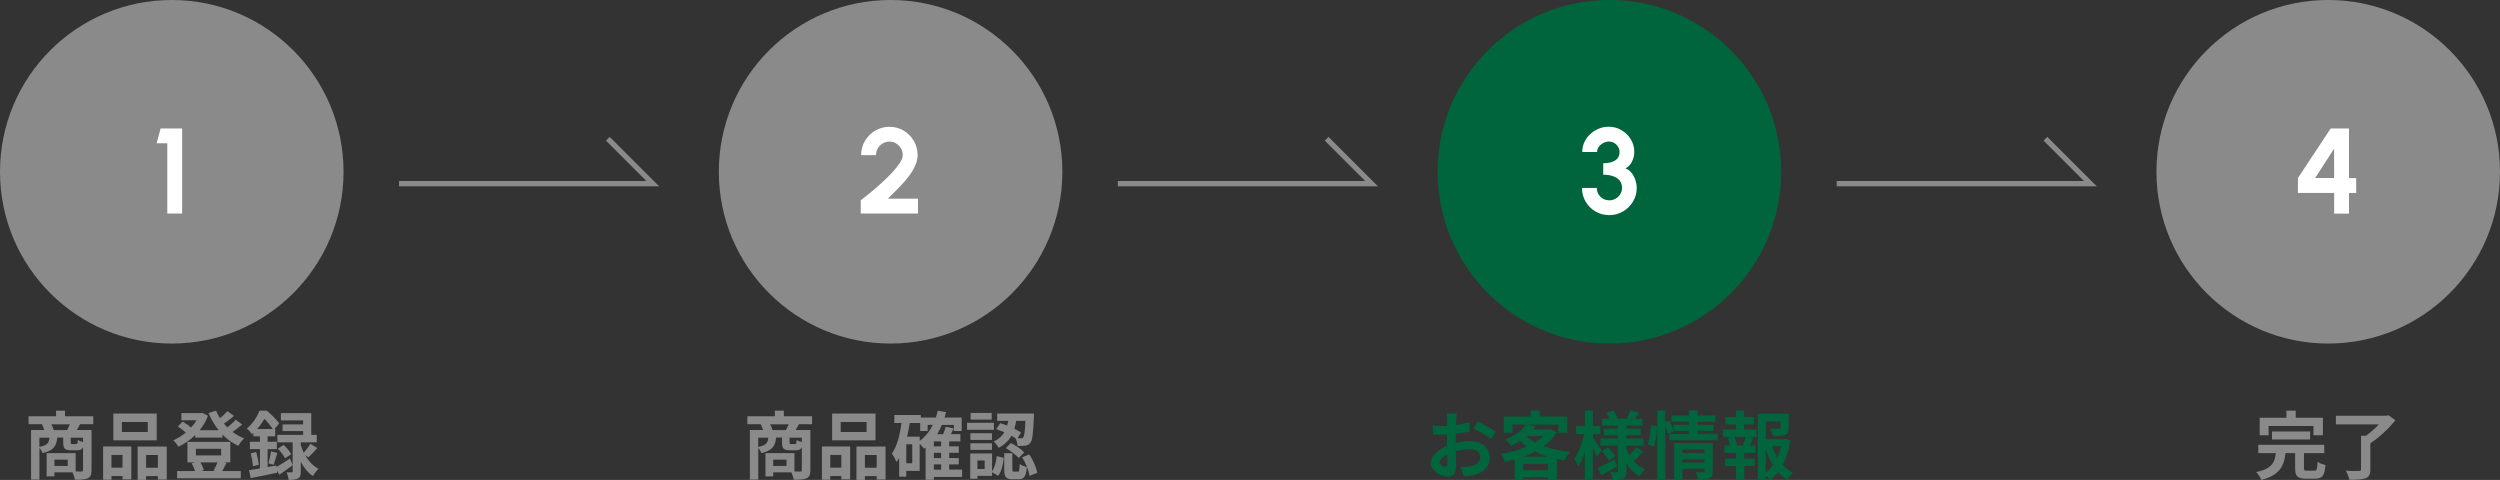 <?xml version="1.0" encoding="UTF-8"?>
<svg id="_レイヤー_2" data-name="レイヤー 2" xmlns="http://www.w3.org/2000/svg" viewBox="0 0 473 90.8">
  <rect x="0" y="0" width="473" height="90.8" fill="#333333" stroke="none"/>
  <defs>
    <style>
      .cls-1 {
        fill: none;
        stroke: #8a8a8a;
        stroke-miterlimit: 10;
      }

      .cls-2 {
        fill: #00653d;
      }

      .cls-2, .cls-3, .cls-4 {
        stroke-width: 0px;
      }

      .cls-3 {
        fill: #fff;
      }

      .cls-4 {
        fill: #8a8a8a;
      }
    </style>
  </defs>
  <g id="_具" data-name="具">
    <g>
      <circle class="cls-4" cx="32.5" cy="32.5" r="32.5"/>
      <path class="cls-3" d="m31.65,40.4v-13.29h-2.02l.76-2.81h4.07v16.1h-2.81Z"/>
      <polyline class="cls-1" points="75.5 34.75 123.5 34.75 115 26.25"/>
      <circle class="cls-4" cx="168.5" cy="32.5" r="32.5"/>
      <path class="cls-3" d="m162.85,40.4v-2.51c.5-.38,1.09-.84,1.77-1.4.68-.56,1.38-1.16,2.1-1.81.72-.65,1.39-1.3,2-1.95.61-.65,1.11-1.27,1.5-1.86.39-.59.58-1.1.58-1.52,0-.47-.11-.9-.34-1.28s-.54-.7-.91-.93-.8-.35-1.27-.35-.89.12-1.28.35-.69.54-.92.93-.34.81-.34,1.28h-2.81c0-1.01.25-1.92.74-2.73.49-.81,1.14-1.45,1.95-1.92.81-.47,1.7-.71,2.66-.71s1.87.24,2.68.72c.81.48,1.45,1.12,1.93,1.94.48.81.72,1.71.72,2.7,0,.52-.1,1.05-.29,1.58-.19.53-.46,1.06-.81,1.6-.34.54-.75,1.08-1.22,1.63-.47.55-.98,1.11-1.55,1.68-.56.57-1.16,1.16-1.78,1.75h5.72v2.81h-10.84Z"/>
      <polyline class="cls-1" points="211.5 34.75 259.5 34.75 251 26.25"/>
      <circle class="cls-2" cx="304.5" cy="32.5" r="32.5"/>
      <path class="cls-3" d="m304.49,40.7c-.97,0-1.85-.23-2.63-.69-.78-.46-1.4-1.08-1.86-1.86-.46-.78-.69-1.64-.69-2.59h2.81c0,.43.1.82.3,1.17s.49.63.85.85.77.32,1.23.32c.42,0,.81-.11,1.18-.32s.66-.49.88-.85.33-.74.33-1.17c0-.56-.15-1.03-.45-1.4-.3-.37-.71-.65-1.25-.83-.53-.18-1.15-.28-1.86-.28v-2.16c.95,0,1.71-.18,2.26-.54.56-.36.83-.89.83-1.59,0-.36-.09-.69-.28-.99-.18-.3-.43-.54-.73-.72s-.63-.27-.99-.27-.72.09-1.07.27c-.34.18-.63.42-.85.72-.22.3-.33.63-.33.99h-2.81c0-.66.13-1.28.4-1.86.27-.58.64-1.09,1.11-1.52.47-.44,1.01-.78,1.61-1.03.6-.25,1.23-.37,1.89-.37.87,0,1.67.21,2.4.64.74.43,1.33,1,1.77,1.72.45.72.67,1.53.67,2.42,0,.62-.15,1.23-.44,1.83s-.71,1.02-1.24,1.27c.47.17.86.45,1.17.85s.55.84.72,1.35c.16.5.25,1.01.25,1.51,0,.94-.24,1.8-.71,2.58-.47.78-1.11,1.4-1.89,1.86-.79.46-1.65.7-2.59.7Z"/>
      <polyline class="cls-1" points="347.5 34.75 395.5 34.75 387 26.25"/>
      <circle class="cls-4" cx="440.5" cy="32.5" r="32.5"/>
      <path class="cls-3" d="m441.62,40.4v-3.9h-6.85v-2.82l6.2-9.38h3.46v9.4h1.36v2.81h-1.36v3.9h-2.81Zm-3.6-6.72h3.6s-.01-5.55-.01-5.55l-3.59,5.55Z"/>
      <g>
        <path class="cls-4" d="m15.15,80.27c-.22.41-.43.78-.62,1.09h2.79v7.59c0,.83-.17,1.27-.71,1.54-.55.25-1.33.28-2.42.28-.07-.39-.28-.99-.48-1.41h-3.42v.77h-1.47v-4.4h5.49v3.47c.49.01.92.01,1.09.01.24,0,.31-.07.31-.28v-4.3c-.21.42-.56.56-1.12.56h-1.13c-1.25,0-1.5-.38-1.5-1.51v-.9h-1.13c-.13,1.55-.64,2.45-2.77,2.94-.1-.28-.35-.7-.6-.98v6h-1.58v-9.39h2.49c-.11-.35-.28-.77-.43-1.09h-2.54v-1.51h5.21v-1.05h1.69v1.05h5.35v1.51h-2.49Zm-7.7,4.29c1.5-.29,1.82-.8,1.92-1.76h-1.92v1.76Zm5.25-3.19c.17-.34.36-.73.52-1.09h-3.5c.18.36.36.78.45,1.09h2.54Zm.11,5.6h-2.52v1.18h2.52v-1.18Zm2.9-4.17h-2.33v.88c0,.29.04.34.28.34h.73c.24,0,.29-.1.34-.77.21.14.63.29.98.39v-.84Z"/>
        <path class="cls-4" d="m19.51,84.47h5.34v6.23h-1.67v-.63h-2.09v.7h-1.58v-6.3Zm1.58,1.6v2.41h2.09v-2.41h-2.09Zm8.56-2.76h-8.21v-5.07h8.21v5.07Zm-1.69-3.47h-4.9v1.89h4.9v-1.89Zm3.59,4.64v6.25h-1.68v-.64h-2.23v.7h-1.6v-6.3h5.5Zm-1.68,4.01v-2.41h-2.23v2.41h2.23Z"/>
        <path class="cls-4" d="m45.81,80.31c-.56.49-1.2,1.01-1.81,1.41.67.5,1.42.92,2.2,1.23-.38.31-.85.95-1.11,1.39-1.12-.5-2.13-1.23-3-2.12v.57h-5.15v-.48c-.95.92-2.04,1.67-3.17,2.21-.22-.36-.66-.94-.99-1.22.81-.34,1.62-.84,2.37-1.44-.39-.39-.99-.85-1.5-1.18l.91-.91c.53.31,1.19.74,1.58,1.13.41-.43.76-.91,1.05-1.39h-2.87v-1.34h3.67l.28-.07,1.08.56c-.38,1.02-.92,1.93-1.58,2.73h3.6c-.77-.95-1.41-2.04-1.92-3.24l1.43-.45c.21.49.45.97.74,1.42.52-.42,1.04-.91,1.4-1.33l1.26.9c-.6.5-1.3,1.04-1.92,1.46.21.25.43.49.66.71.57-.45,1.18-.99,1.57-1.44l1.22.87Zm-2.96,7.28c-.29.57-.57,1.12-.81,1.53h3.52v1.37h-12.05v-1.37h3.39c-.14-.46-.38-1.02-.64-1.46l.73-.18h-1.53v-3.88h8.11v3.88h-1.26l.55.11Zm-5.79-1.43h4.78v-1.25h-4.78v1.25Zm.84,1.32c.31.48.56,1.06.67,1.48l-.53.15h2.76l-.38-.08c.24-.42.53-1.05.73-1.55h-3.25Z"/>
        <path class="cls-4" d="m52.33,88.35c.7-.41,1.62-.99,2.54-1.6l.5,1.26c-.83.63-1.72,1.27-2.52,1.82l-.46-.8.04.41c-1.74.36-3.59.76-5,1.02l-.31-1.51c.59-.08,1.29-.2,2.06-.32v-3.66h-1.9v-1.4h1.9v-1.02h-1.23v-.63c-.08.08-.18.17-.27.25-.21-.32-.67-.87-.99-1.08,1.18-.99,1.99-2.31,2.42-3.39h1.37c.83.69,1.85,1.68,2.34,2.41l-.88,1.05h.13v1.39h-1.44v1.02h1.74v1.4h-1.74v3.39l1.68-.29.03.28Zm-3.85-2.84c.22.77.42,1.77.49,2.41l-1.12.31c-.03-.67-.22-1.68-.43-2.45l1.06-.27Zm3.14-4.34c-.39-.57-1.01-1.36-1.6-1.92-.35.6-.8,1.26-1.36,1.92h2.96Zm-.84,6.5c.18-.62.41-1.61.49-2.27l1.2.29c-.25.78-.48,1.68-.69,2.25l-1.01-.28Zm6.93-1.58c.59,1.04,1.43,2.02,2.56,2.61-.34.29-.83.94-1.06,1.37-.99-.64-1.75-1.65-2.3-2.7v1.83c0,.7-.1,1.09-.53,1.32-.43.24-.98.27-1.77.27-.04-.42-.21-1.01-.39-1.44.39.03.81.01.95.01.15,0,.2-.04.2-.18v-5.49h-2.89v-1.42h4.87v-.71h-3.89v-1.26h3.89v-.76h-4.2v-1.37h5.74v4.1h1.04v1.42h-3.03v.46c.14.48.32.99.57,1.5.43-.48.95-1.16,1.26-1.68l1.3.8c-.56.64-1.19,1.3-1.68,1.76l-.66-.43Zm-4.06-1.92c.56.49,1.18,1.23,1.44,1.77l-1.16.77c-.24-.52-.84-1.29-1.37-1.83l1.09-.7Z"/>
      </g>
      <g>
        <path class="cls-4" d="m151.15,80.27c-.22.41-.43.78-.62,1.09h2.79v7.59c0,.83-.17,1.27-.71,1.54-.55.25-1.33.28-2.42.28-.07-.39-.28-.99-.48-1.41h-3.42v.77h-1.47v-4.4h5.49v3.47c.49.01.92.01,1.09.01.24,0,.31-.07.31-.28v-4.3c-.21.42-.56.56-1.12.56h-1.13c-1.25,0-1.5-.38-1.5-1.51v-.9h-1.13c-.13,1.55-.64,2.45-2.77,2.94-.1-.28-.35-.7-.6-.98v6h-1.58v-9.39h2.49c-.11-.35-.28-.77-.43-1.09h-2.54v-1.51h5.21v-1.05h1.69v1.05h5.35v1.51h-2.49Zm-7.7,4.29c1.5-.29,1.82-.8,1.92-1.76h-1.92v1.76Zm5.25-3.19c.17-.34.36-.73.52-1.09h-3.5c.18.36.36.78.45,1.09h2.54Zm.11,5.6h-2.52v1.18h2.52v-1.18Zm2.9-4.17h-2.33v.88c0,.29.04.34.28.34h.73c.24,0,.29-.1.34-.77.21.14.63.29.98.39v-.84Z"/>
        <path class="cls-4" d="m155.51,84.47h5.34v6.23h-1.67v-.63h-2.09v.7h-1.58v-6.3Zm1.58,1.6v2.41h2.09v-2.41h-2.09Zm8.56-2.76h-8.21v-5.07h8.21v5.07Zm-1.69-3.47h-4.9v1.89h4.9v-1.89Zm3.59,4.64v6.25h-1.68v-.64h-2.23v.7h-1.6v-6.3h5.5Zm-1.68,4.01v-2.41h-2.23v2.41h2.23Z"/>
        <path class="cls-4" d="m182.03,90.23h-5.34v.55h-1.57v-6.11c-.1.07-.2.15-.29.22-.17-.21-.52-.63-.83-.95v5.15h-2.54v1.09h-1.34v-3.54c-.15.27-.32.53-.5.77-.15-.38-.59-1.22-.88-1.58.98-1.4,1.51-3.52,1.83-5.8h-1.36v-1.51h5.01v.48h2.84c.14-.42.27-.85.36-1.3l1.57.28c-.08.35-.18.69-.28,1.02h3.24v2.55h-1.47v-1.15h-2.28c-.25.63-.56,1.2-.88,1.75h1.12c.2-.48.39-.99.49-1.42l1.51.32c-.17.38-.35.74-.53,1.09h1.79v1.37h-2.11v.94h1.81v1.22h-1.81v.99h1.81v1.2h-1.81v.99h2.44v1.36Zm-9.43-6.18h-1.13v3.6h1.13v-3.6Zm1.4-.62c1.04-.77,1.88-1.81,2.49-3.04h-.98v1.15h-1.41v-1.51h-1.98c-.13.88-.29,1.75-.49,2.59h2.37v.81Zm4.06.08h-1.37v.94h1.37v-.94Zm0,2.16h-1.37v.99h1.37v-.99Zm-1.37,3.19h1.37v-.99h-1.37v.99Z"/>
        <path class="cls-4" d="m188.05,81.32h-5.08v-1.32h5.08v1.32Zm-.36,7.86c.52-.7.77-1.81.9-2.89l1.32.34c-.14,1.25-.39,2.58-1.08,3.4l-1.13-.69v.69h-2.76v.55h-1.37v-4.78h4.13v3.38Zm-.01-5.95h-4.08v-1.27h4.08v1.27Zm-4.08.64h4.08v1.25h-4.08v-1.25Zm4.03-4.48h-3.99v-1.26h3.99v1.26Zm-1.33,7.73h-1.37v1.61h1.37v-1.61Zm2.94-7.07c.42.13.87.29,1.32.46.08-.29.15-.59.21-.88h-2.1v-1.39h6.95s0,.42-.01.62c-.14,3.17-.28,4.47-.66,4.92-.27.35-.53.48-.92.53-.34.06-.91.07-1.51.06-.03-.45-.18-1.06-.39-1.46-.24-.15-.49-.31-.77-.46-.5.9-1.26,1.68-2.41,2.28-.17-.36-.6-.91-.94-1.18.97-.46,1.6-1.08,2.02-1.76-.52-.22-1.05-.43-1.54-.59l.77-1.15Zm3.32,9.19c.27,0,.32-.18.36-1.47.28.25.94.49,1.36.6-.15,1.83-.56,2.3-1.55,2.3h-1.15c-1.32,0-1.58-.46-1.58-1.85v-3.07h1.54v3.05c0,.38.03.43.28.43h.74Zm-1.29-5.42c.9.46,1.97,1.18,2.51,1.78l-1.04,1.06c-.48-.57-1.54-1.36-2.44-1.88l.97-.97Zm.99-4.19c-.08.5-.2,1.01-.35,1.5.49.24.94.48,1.27.7l-.67,1.08c.29.01.53.01.67.01.2.01.32-.03.42-.18.2-.21.31-1.04.41-3.11h-1.75Zm2.47,6.35c.74,1.06,1.33,2.49,1.53,3.46l-1.47.6c-.14-.97-.71-2.45-1.4-3.53l1.34-.53Z"/>
      </g>
      <g>
        <path class="cls-2" d="m275.38,83.81c.94-.24,1.89-.36,2.66-.36,2.13,0,3.81,1.13,3.81,3.04,0,1.64-.85,2.87-3.05,3.42-.64.14-1.27.2-1.82.22l-.64-1.78c.63,0,1.22-.01,1.71-.1,1.12-.2,2.02-.77,2.02-1.78,0-.94-.84-1.48-2.04-1.48-.85,0-1.75.14-2.61.38.03,1.11.07,2.17.07,2.65,0,1.72-.63,2.17-1.53,2.17-1.36,0-3.28-1.16-3.28-2.63,0-1.22,1.41-2.47,3.11-3.21-.01-.32-.01-.64-.01-.97v-1.16c-.27.01-.52.03-.74.03-.63,0-1.33-.01-1.93-.07l-.03-1.68c.81.1,1.42.11,1.92.11.25,0,.52-.01.8-.03.01-.49.01-.9.01-1.13,0-.29-.06-.97-.1-1.22h1.91c-.03.25-.08.85-.11,1.2-.01.31-.03.64-.04.99.91-.13,1.82-.31,2.55-.52l.04,1.74c-.78.18-1.74.32-2.65.43-.01.42-.01.84-.01,1.25v.49Zm-1.53,3.89c0-.35-.01-.98-.04-1.71-.85.43-1.42,1.01-1.42,1.5,0,.42.64.81,1.01.81.25,0,.45-.13.45-.6Zm5.71-7.98c1.06.52,2.68,1.43,3.4,1.95l-.84,1.43c-.66-.57-2.47-1.6-3.33-2.02l.77-1.36Z"/>
        <path class="cls-2" d="m294.51,81.85c-.6,1.01-1.43,1.85-2.41,2.58,1.46.52,3.15.87,4.96,1.05-.35.39-.83,1.13-1.05,1.61-.49-.07-.97-.15-1.43-.24v3.89h-1.72v-.41h-4.66v.43h-1.62v-3.84c-.62.17-1.23.31-1.86.43-.14-.43-.49-1.12-.77-1.47,1.71-.27,3.43-.73,4.92-1.39-.45-.32-.87-.67-1.26-1.05-.52.34-1.08.64-1.71.94-.22-.39-.74-.98-1.11-1.23,1.95-.74,3.24-1.78,3.94-2.82h-2.58v1.55h-1.64v-3.07h5.11v-1.13h1.71v1.13h5.2v3.07h-1.71v-1.55h-5.86l1.56.31c-.14.2-.29.39-.45.59h3.05l.28-.07,1.12.67Zm-1.65,7.12v-1.19h-4.66v1.19h4.66Zm-.03-2.56c-.85-.25-1.65-.57-2.4-.94-.69.35-1.42.67-2.17.94h4.57Zm-4.03-3.85c.46.42,1.01.81,1.64,1.15.59-.36,1.12-.77,1.54-1.2h-3.11l-.07.06Z"/>
        <path class="cls-2" d="m302.14,86.36c-.17-.41-.46-1.04-.77-1.64v6.04h-1.51v-5.24c-.36,1.08-.8,2.06-1.27,2.76-.15-.46-.49-1.09-.73-1.47.79-1.09,1.53-3.04,1.88-4.69h-1.55v-1.54h1.68v-2.89h1.51v2.89h1.4v1.54h-1.4v.62c.38.52,1.39,2.06,1.62,2.44l-.85,1.19Zm3.82,1.89c-.98.57-2.07,1.19-2.97,1.68l-.71-1.4c.83-.38,2.06-1.01,3.25-1.62l.43,1.34Zm4.95-2.77c-.59.6-1.3,1.27-1.85,1.72.59.69,1.33,1.23,2.19,1.58-.35.31-.81.92-1.05,1.34-1.02-.56-1.85-1.42-2.48-2.47v1.46c0,.76-.14,1.15-.59,1.4-.46.24-1.12.28-1.99.28-.06-.43-.24-1.08-.45-1.48.48.03,1.02.03,1.19.03s.22-.07.22-.24v-4.78h-3.29v-1.36h3.29v-.62h-2.65v-1.25h2.65v-.56h-3.03v-1.3h1.43c-.14-.36-.35-.76-.55-1.09l1.32-.45c.32.48.66,1.12.8,1.54h1.74c.21-.48.49-1.12.63-1.57l1.65.38c-.25.42-.5.84-.73,1.19h1.36v1.3h-3.01v.56h2.72v1.25h-2.72v.62h3.26v1.36h-3.26v.55c.15.43.35.84.57,1.23.49-.46,1.04-1.05,1.36-1.51l1.26.88Zm-6.7-.84c.52.5,1.11,1.22,1.39,1.7l-1.19.84c-.25-.49-.83-1.25-1.33-1.79l1.13-.74Z"/>
        <path class="cls-2" d="m311.78,84.1c.29-.95.5-2.52.57-3.66l1.18.15c-.03,1.16-.25,2.83-.55,3.91l-1.2-.41Zm13.22-1.99v1.19h-9.17v-1.19h3.71v-.6h-2.9l.03.07-1.09.53c-.1-.41-.29-.99-.52-1.54v10.18h-1.5v-13.07h1.5v2.24l.8-.34c.29.6.62,1.39.78,1.9v-1.11h2.9v-.56h-3.28v-1.19h3.28v-.95h1.65v.95h3.39v1.19h-3.39v.56h3.01v1.12h-3.01v.6h3.81Zm-.94,7.06c0,.73-.14,1.12-.64,1.34-.49.24-1.19.24-2.16.24-.06-.41-.25-1.01-.45-1.41.57.04,1.23.03,1.42.03.2,0,.27-.06.27-.22v-.46h-4.19v2.1h-1.54v-6.95h7.3v5.34Zm-5.76-4.12v.66h4.19v-.66h-4.19Zm4.19,2.48v-.64h-4.19v.64h4.19Z"/>
        <path class="cls-2" d="m330,81.27h2.34v1.4h-1.16l.55.14c-.24.52-.45,1.06-.64,1.48h1.05v1.4h-2.13v1.08h1.98v1.4h-1.98v2.55h-1.54v-2.55h-2.09v-1.4h2.09v-1.08h-2.2v-1.4h1.05c-.08-.45-.27-1.04-.46-1.5l.5-.13h-1.39v-1.4h2.49v-.97h-2v-1.37h2v-1.22h1.54v1.22h1.82v1.37h-1.82v.97Zm-.2,2.9c.15-.42.36-1.02.49-1.5h-2.13c.24.5.43,1.11.49,1.5l-.45.13h2.04l-.45-.13Zm8.95-.81c-.27,1.69-.76,3.26-1.47,4.58.57.63,1.22,1.16,1.95,1.53-.36.31-.84.9-1.08,1.32-.66-.39-1.23-.9-1.75-1.48-.45.57-.95,1.08-1.53,1.5-.18-.28-.48-.6-.77-.87v.83h-1.51v-12.48h5.84v2.63c0,.71-.15,1.12-.7,1.34-.53.22-1.29.24-2.31.24-.07-.45-.28-1.02-.48-1.43.69.03,1.46.03,1.67.03.21-.01.28-.06.28-.21v-1.15h-2.79v3.35h3.38l.28-.07.99.35Zm-4.65,6.06c.5-.41.95-.88,1.34-1.43-.55-.9-1-1.92-1.34-3.03v4.45Zm1.18-5.03c.25.77.59,1.5.99,2.17.32-.67.57-1.41.74-2.17h-1.74Z"/>
      </g>
      <g>
        <path class="cls-4" d="m437.89,89.05c.46,0,.53-.24.59-1.68.34.25,1.06.52,1.5.63-.18,2.03-.6,2.56-1.93,2.56h-1.79c-1.62,0-2.02-.48-2.02-1.99v-2.84h-1.82c-.28,2.41-1.05,4.15-4.57,5.07-.17-.43-.6-1.12-.97-1.48,3-.64,3.5-1.85,3.71-3.59h-3.32v-1.57h12.48v1.57h-3.84v2.82c0,.45.08.5.59.5h1.39Zm-8.67-6.7h-1.69v-3.31h5.06v-1.34h1.76v1.34h5.14v3.31h-1.78v-1.75h-8.49v1.75Zm.64.8v-1.51h7.21v1.51h-7.21Z"/>
        <path class="cls-4" d="m453.21,79.52c-1.23,1.51-3.04,3.26-4.74,4.33v4.97c0,.97-.24,1.41-.92,1.67-.7.25-1.7.28-3.04.28-.1-.5-.41-1.23-.66-1.71.98.06,2.13.06,2.45.04.31,0,.41-.07.41-.31v-6.35h.94c.85-.6,1.72-1.39,2.42-2.14h-8.12v-1.64h9.55l.41-.11,1.3.97Z"/>
      </g>
    </g>
  </g>
</svg>